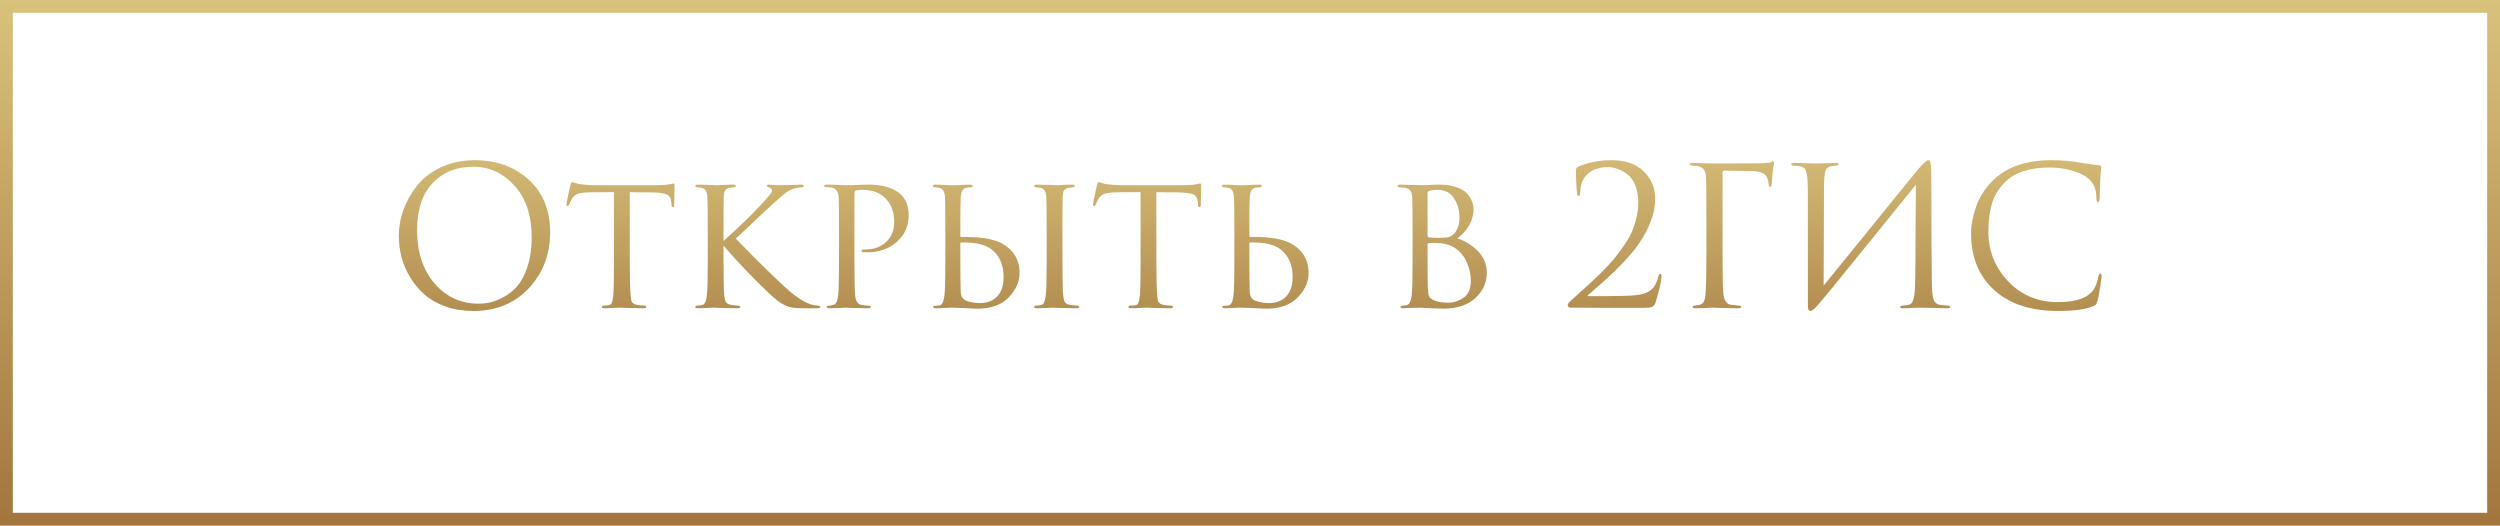 <?xml version="1.0" encoding="UTF-8"?> <svg xmlns="http://www.w3.org/2000/svg" width="195" height="41" viewBox="0 0 195 41" fill="none"><rect x="0.5" y="0.5" width="194" height="40" stroke="url(#paint0_linear_10019_11098)"></rect><path d="M36.926 24.255C36.136 24.255 35.411 24.14 34.752 23.91C34.092 23.67 33.541 23.355 33.102 22.965C32.661 22.575 32.286 22.12 31.977 21.6C31.666 21.08 31.442 20.55 31.302 20.01C31.172 19.47 31.107 18.92 31.107 18.36C31.107 17.72 31.221 17.07 31.451 16.41C31.692 15.75 32.036 15.125 32.486 14.535C32.947 13.935 33.572 13.445 34.361 13.065C35.151 12.685 36.036 12.495 37.017 12.495C38.736 12.495 40.147 13.005 41.246 14.025C42.356 15.035 42.911 16.4 42.911 18.12C42.911 19.84 42.356 21.295 41.246 22.485C40.136 23.665 38.697 24.255 36.926 24.255ZM37.331 23.685C37.642 23.685 37.956 23.65 38.276 23.58C38.606 23.5 38.967 23.35 39.356 23.13C39.757 22.9 40.106 22.605 40.407 22.245C40.706 21.885 40.956 21.385 41.157 20.745C41.367 20.105 41.471 19.37 41.471 18.54C41.471 16.82 41.026 15.47 40.136 14.49C39.246 13.5 38.172 13.005 36.911 13.005C35.611 13.005 34.556 13.43 33.746 14.28C32.937 15.13 32.532 16.35 32.532 17.94C32.532 19.66 32.986 21.05 33.897 22.11C34.806 23.16 35.952 23.685 37.331 23.685ZM49.122 14.985V20.34C49.122 21.73 49.147 22.655 49.197 23.115C49.217 23.265 49.232 23.375 49.242 23.445C49.262 23.505 49.302 23.57 49.362 23.64C49.432 23.7 49.527 23.745 49.647 23.775C49.807 23.815 50.002 23.835 50.232 23.835C50.352 23.835 50.412 23.865 50.412 23.925C50.412 24.005 50.347 24.045 50.217 24.045C49.987 24.045 49.737 24.04 49.467 24.03C49.197 24.03 48.972 24.025 48.792 24.015L48.507 24C48.497 24 48.407 24 48.237 24C48.067 24.01 47.872 24.02 47.652 24.03C47.442 24.04 47.282 24.045 47.172 24.045C47.022 24.045 46.947 24.01 46.947 23.94C46.947 23.87 47.002 23.835 47.112 23.835C47.252 23.835 47.362 23.83 47.442 23.82C47.582 23.8 47.672 23.74 47.712 23.64C47.762 23.54 47.802 23.355 47.832 23.085C47.872 22.725 47.892 21.81 47.892 20.34V14.985C47.032 14.985 46.402 14.99 46.002 15C45.552 15.01 45.237 15.05 45.057 15.12C44.887 15.19 44.742 15.31 44.622 15.48C44.552 15.59 44.477 15.745 44.397 15.945C44.367 16.025 44.322 16.065 44.262 16.065C44.212 16.065 44.187 16.02 44.187 15.93C44.177 15.88 44.277 15.385 44.487 14.445C44.527 14.285 44.572 14.205 44.622 14.205C44.652 14.205 44.742 14.23 44.892 14.28C45.052 14.33 45.182 14.36 45.282 14.37C45.722 14.42 46.042 14.445 46.242 14.445H51.162C51.652 14.445 52.012 14.42 52.242 14.37C52.412 14.33 52.507 14.31 52.527 14.31C52.587 14.31 52.617 14.355 52.617 14.445C52.617 14.615 52.612 14.91 52.602 15.33C52.592 15.75 52.587 15.965 52.587 15.975C52.587 16.095 52.552 16.155 52.482 16.155C52.412 16.155 52.377 16.095 52.377 15.975C52.377 15.935 52.372 15.865 52.362 15.765C52.332 15.455 52.212 15.255 52.002 15.165C51.802 15.065 51.332 15.01 50.592 15C50.392 15 50.127 15 49.797 15C49.477 14.99 49.252 14.985 49.122 14.985ZM56.436 18.09V18.795C57.636 17.725 58.636 16.755 59.436 15.885C59.796 15.485 60.016 15.235 60.096 15.135C60.176 15.025 60.216 14.93 60.216 14.85C60.216 14.74 60.136 14.66 59.976 14.61C59.866 14.58 59.811 14.54 59.811 14.49C59.811 14.43 59.861 14.4 59.961 14.4C59.981 14.4 60.041 14.405 60.141 14.415C60.251 14.425 60.381 14.435 60.531 14.445C60.691 14.445 60.841 14.445 60.981 14.445C61.151 14.445 61.426 14.44 61.806 14.43C62.196 14.41 62.411 14.4 62.451 14.4C62.611 14.4 62.691 14.43 62.691 14.49C62.691 14.56 62.636 14.6 62.526 14.61C62.236 14.63 61.991 14.68 61.791 14.76C61.621 14.82 61.456 14.91 61.296 15.03C61.146 15.14 60.866 15.38 60.456 15.75C60.046 16.12 59.476 16.65 58.746 17.34C58.016 18.03 57.566 18.455 57.396 18.615C58.956 20.225 60.246 21.495 61.266 22.425C62.116 23.205 62.836 23.66 63.426 23.79C63.476 23.8 63.591 23.815 63.771 23.835C63.911 23.855 63.981 23.895 63.981 23.955C63.981 24.015 63.901 24.045 63.741 24.045H62.766C62.206 24.045 61.801 24.01 61.551 23.94C61.301 23.86 61.016 23.71 60.696 23.49C60.366 23.25 59.721 22.645 58.761 21.675C57.811 20.705 57.036 19.865 56.436 19.155V20.34C56.436 21.88 56.456 22.795 56.496 23.085C56.526 23.315 56.571 23.48 56.631 23.58C56.691 23.67 56.816 23.735 57.006 23.775C57.176 23.815 57.366 23.835 57.576 23.835C57.686 23.845 57.741 23.88 57.741 23.94C57.741 24.01 57.671 24.045 57.531 24.045C57.301 24.045 57.051 24.04 56.781 24.03C56.511 24.03 56.286 24.025 56.106 24.015C55.926 24.005 55.831 24 55.821 24C55.811 24 55.721 24 55.551 24C55.391 24.01 55.201 24.02 54.981 24.03C54.761 24.04 54.591 24.045 54.471 24.045C54.311 24.045 54.231 24.01 54.231 23.94C54.231 23.87 54.296 23.835 54.426 23.835C54.546 23.835 54.666 23.82 54.786 23.79C54.966 23.75 55.081 23.51 55.131 23.07C55.181 22.71 55.206 21.8 55.206 20.34V18.09C55.206 16.53 55.196 15.615 55.176 15.345C55.146 14.935 55.001 14.705 54.741 14.655C54.681 14.645 54.611 14.635 54.531 14.625C54.461 14.615 54.416 14.61 54.396 14.61C54.286 14.59 54.231 14.555 54.231 14.505C54.231 14.435 54.306 14.4 54.456 14.4C54.596 14.4 54.776 14.405 54.996 14.415C55.216 14.425 55.411 14.43 55.581 14.43L55.821 14.445C55.831 14.445 55.921 14.445 56.091 14.445C56.261 14.435 56.451 14.425 56.661 14.415C56.881 14.405 57.051 14.4 57.171 14.4C57.321 14.4 57.396 14.435 57.396 14.505C57.396 14.565 57.341 14.6 57.231 14.61C57.201 14.62 57.156 14.63 57.096 14.64C57.036 14.64 56.991 14.64 56.961 14.64C56.821 14.66 56.711 14.705 56.631 14.775C56.561 14.835 56.516 14.905 56.496 14.985C56.476 15.065 56.461 15.19 56.451 15.36C56.441 15.5 56.436 16.41 56.436 18.09ZM65.445 20.34V18.09C65.445 16.53 65.436 15.615 65.415 15.345C65.385 14.935 65.195 14.695 64.846 14.625C64.706 14.605 64.55 14.595 64.38 14.595C64.32 14.595 64.29 14.57 64.29 14.52C64.29 14.44 64.361 14.4 64.501 14.4C64.691 14.4 64.906 14.405 65.145 14.415C65.395 14.425 65.606 14.435 65.775 14.445C65.956 14.445 66.05 14.445 66.061 14.445C66.141 14.445 66.385 14.44 66.796 14.43C67.206 14.41 67.525 14.4 67.755 14.4C68.835 14.4 69.656 14.64 70.216 15.12C70.656 15.51 70.876 16.07 70.876 16.8C70.876 17.63 70.566 18.32 69.945 18.87C69.335 19.41 68.561 19.68 67.621 19.68C67.481 19.68 67.385 19.675 67.335 19.665C67.246 19.665 67.201 19.635 67.201 19.575C67.201 19.515 67.221 19.48 67.26 19.47C67.311 19.46 67.415 19.455 67.576 19.455C68.186 19.455 68.701 19.26 69.121 18.87C69.54 18.48 69.751 17.965 69.751 17.325C69.751 16.565 69.535 15.96 69.106 15.51C68.665 15.04 68.046 14.805 67.246 14.805C67.005 14.805 66.835 14.83 66.736 14.88C66.675 14.9 66.645 14.98 66.645 15.12V20.31C66.645 21.8 66.665 22.725 66.706 23.085C66.755 23.525 66.93 23.76 67.231 23.79C67.471 23.83 67.671 23.85 67.831 23.85C67.891 23.85 67.921 23.875 67.921 23.925C67.921 24.005 67.85 24.045 67.71 24.045C67.481 24.045 67.231 24.04 66.96 24.03C66.691 24.03 66.466 24.025 66.285 24.015C66.115 24.005 66.025 24 66.016 24H65.925C65.856 24.01 65.766 24.015 65.656 24.015C65.555 24.025 65.451 24.03 65.341 24.03C65.231 24.03 65.115 24.03 64.996 24.03C64.876 24.04 64.775 24.045 64.695 24.045C64.555 24.045 64.486 24.005 64.486 23.925C64.486 23.875 64.52 23.85 64.591 23.85C64.691 23.85 64.82 23.83 64.981 23.79C65.191 23.76 65.32 23.525 65.371 23.085C65.421 22.725 65.445 21.81 65.445 20.34ZM74.906 18.975V19.83C74.906 21.4 74.916 22.38 74.936 22.77C74.946 23.09 75.071 23.31 75.311 23.43C75.641 23.57 76.021 23.64 76.451 23.64C77.001 23.64 77.441 23.47 77.771 23.13C78.111 22.78 78.281 22.27 78.281 21.6C78.281 20.67 77.971 19.955 77.351 19.455C76.841 19.065 76.046 18.885 74.966 18.915C74.926 18.915 74.906 18.935 74.906 18.975ZM74.321 24C74.311 24 74.226 24 74.066 24C73.906 24.01 73.716 24.02 73.496 24.03C73.286 24.04 73.121 24.045 73.001 24.045C72.861 24.045 72.791 24.01 72.791 23.94C72.791 23.88 72.846 23.85 72.956 23.85C73.096 23.85 73.211 23.84 73.301 23.82C73.481 23.79 73.601 23.545 73.661 23.085C73.711 22.785 73.736 21.87 73.736 20.34V18.09C73.736 16.53 73.726 15.615 73.706 15.345C73.676 14.935 73.531 14.705 73.271 14.655C73.131 14.625 73.016 14.61 72.926 14.61C72.816 14.61 72.761 14.575 72.761 14.505C72.761 14.435 72.836 14.4 72.986 14.4C73.116 14.4 73.286 14.405 73.496 14.415C73.706 14.425 73.891 14.435 74.051 14.445C74.211 14.445 74.296 14.445 74.306 14.445C74.316 14.445 74.406 14.445 74.576 14.445C74.746 14.435 74.941 14.425 75.161 14.415C75.381 14.405 75.551 14.4 75.671 14.4C75.801 14.4 75.866 14.44 75.866 14.52C75.866 14.58 75.816 14.61 75.716 14.61C75.586 14.61 75.476 14.62 75.386 14.64C75.226 14.68 75.116 14.755 75.056 14.865C74.996 14.965 74.956 15.13 74.936 15.36C74.916 15.63 74.906 16.54 74.906 18.09V18.42C74.906 18.46 74.926 18.48 74.966 18.48H75.281C76.501 18.48 77.431 18.635 78.071 18.945C79.041 19.455 79.526 20.24 79.526 21.3C79.526 21.98 79.241 22.615 78.671 23.205C78.101 23.785 77.296 24.075 76.256 24.075C76.066 24.075 75.721 24.06 75.221 24.03C74.731 24.01 74.431 24 74.321 24ZM81.641 20.34V18.09C81.641 16.53 81.631 15.615 81.611 15.345C81.581 14.935 81.436 14.705 81.176 14.655C81.116 14.645 81.046 14.635 80.966 14.625C80.896 14.615 80.851 14.61 80.831 14.61C80.721 14.59 80.666 14.555 80.666 14.505C80.666 14.435 80.741 14.4 80.891 14.4C81.031 14.4 81.211 14.405 81.431 14.415C81.651 14.425 81.841 14.43 82.001 14.43L82.256 14.445C82.266 14.445 82.356 14.445 82.526 14.445C82.696 14.435 82.886 14.425 83.096 14.415C83.316 14.405 83.486 14.4 83.606 14.4C83.756 14.4 83.831 14.435 83.831 14.505C83.831 14.565 83.776 14.6 83.666 14.61C83.636 14.62 83.591 14.63 83.531 14.64C83.471 14.64 83.426 14.64 83.396 14.64C83.256 14.66 83.146 14.705 83.066 14.775C82.996 14.835 82.951 14.905 82.931 14.985C82.911 15.065 82.896 15.19 82.886 15.36C82.876 15.5 82.871 16.41 82.871 18.09V20.34C82.871 21.88 82.891 22.795 82.931 23.085C82.961 23.315 83.006 23.48 83.066 23.58C83.126 23.67 83.251 23.735 83.441 23.775C83.611 23.815 83.801 23.835 84.011 23.835C84.121 23.845 84.176 23.88 84.176 23.94C84.176 24.01 84.106 24.045 83.966 24.045C83.736 24.045 83.486 24.04 83.216 24.03C82.946 24.03 82.721 24.025 82.541 24.015C82.361 24.005 82.266 24 82.256 24C82.246 24 82.156 24 81.986 24C81.826 24.01 81.636 24.02 81.416 24.03C81.196 24.04 81.026 24.045 80.906 24.045C80.746 24.045 80.666 24.01 80.666 23.94C80.666 23.87 80.731 23.835 80.861 23.835C80.981 23.835 81.101 23.82 81.221 23.79C81.401 23.75 81.516 23.51 81.566 23.07C81.616 22.71 81.641 21.8 81.641 20.34ZM90.196 14.985V20.34C90.196 21.73 90.221 22.655 90.271 23.115C90.291 23.265 90.306 23.375 90.316 23.445C90.336 23.505 90.376 23.57 90.436 23.64C90.506 23.7 90.601 23.745 90.721 23.775C90.881 23.815 91.076 23.835 91.306 23.835C91.426 23.835 91.486 23.865 91.486 23.925C91.486 24.005 91.421 24.045 91.291 24.045C91.061 24.045 90.811 24.04 90.541 24.03C90.271 24.03 90.046 24.025 89.866 24.015L89.581 24C89.571 24 89.481 24 89.311 24C89.141 24.01 88.946 24.02 88.726 24.03C88.516 24.04 88.356 24.045 88.246 24.045C88.096 24.045 88.021 24.01 88.021 23.94C88.021 23.87 88.076 23.835 88.186 23.835C88.326 23.835 88.436 23.83 88.516 23.82C88.656 23.8 88.746 23.74 88.786 23.64C88.836 23.54 88.876 23.355 88.906 23.085C88.946 22.725 88.966 21.81 88.966 20.34V14.985C88.106 14.985 87.476 14.99 87.076 15C86.626 15.01 86.311 15.05 86.131 15.12C85.961 15.19 85.816 15.31 85.696 15.48C85.626 15.59 85.551 15.745 85.471 15.945C85.441 16.025 85.396 16.065 85.336 16.065C85.286 16.065 85.261 16.02 85.261 15.93C85.251 15.88 85.351 15.385 85.561 14.445C85.601 14.285 85.646 14.205 85.696 14.205C85.726 14.205 85.816 14.23 85.966 14.28C86.126 14.33 86.256 14.36 86.356 14.37C86.796 14.42 87.116 14.445 87.316 14.445H92.236C92.726 14.445 93.086 14.42 93.316 14.37C93.486 14.33 93.581 14.31 93.601 14.31C93.661 14.31 93.691 14.355 93.691 14.445C93.691 14.615 93.686 14.91 93.676 15.33C93.666 15.75 93.661 15.965 93.661 15.975C93.661 16.095 93.626 16.155 93.556 16.155C93.486 16.155 93.451 16.095 93.451 15.975C93.451 15.935 93.446 15.865 93.436 15.765C93.406 15.455 93.286 15.255 93.076 15.165C92.876 15.065 92.406 15.01 91.666 15C91.466 15 91.201 15 90.871 15C90.551 14.99 90.326 14.985 90.196 14.985ZM97.45 18.975V19.83C97.45 21.4 97.46 22.38 97.48 22.77C97.49 23.09 97.615 23.31 97.855 23.43C98.185 23.57 98.565 23.64 98.995 23.64C99.545 23.64 99.985 23.47 100.315 23.13C100.655 22.78 100.825 22.27 100.825 21.6C100.825 20.67 100.515 19.955 99.895 19.455C99.385 19.065 98.59 18.885 97.51 18.915C97.47 18.915 97.45 18.935 97.45 18.975ZM96.865 24C96.855 24 96.77 24 96.61 24C96.45 24.01 96.26 24.02 96.04 24.03C95.83 24.04 95.665 24.045 95.545 24.045C95.405 24.045 95.335 24.01 95.335 23.94C95.335 23.88 95.39 23.85 95.5 23.85C95.64 23.85 95.755 23.84 95.845 23.82C96.025 23.79 96.145 23.545 96.205 23.085C96.255 22.785 96.28 21.87 96.28 20.34V18.09C96.28 16.53 96.27 15.615 96.25 15.345C96.22 14.935 96.075 14.705 95.815 14.655C95.675 14.625 95.56 14.61 95.47 14.61C95.36 14.61 95.305 14.575 95.305 14.505C95.305 14.435 95.38 14.4 95.53 14.4C95.66 14.4 95.83 14.405 96.04 14.415C96.25 14.425 96.435 14.435 96.595 14.445C96.755 14.445 96.84 14.445 96.85 14.445C96.86 14.445 96.95 14.445 97.12 14.445C97.29 14.435 97.485 14.425 97.705 14.415C97.925 14.405 98.095 14.4 98.215 14.4C98.345 14.4 98.41 14.44 98.41 14.52C98.41 14.58 98.36 14.61 98.26 14.61C98.13 14.61 98.02 14.62 97.93 14.64C97.77 14.68 97.66 14.755 97.6 14.865C97.54 14.965 97.5 15.13 97.48 15.36C97.46 15.63 97.45 16.54 97.45 18.09V18.42C97.45 18.46 97.47 18.48 97.51 18.48H97.825C99.045 18.48 99.975 18.635 100.615 18.945C101.585 19.455 102.07 20.24 102.07 21.3C102.07 21.98 101.785 22.615 101.215 23.205C100.645 23.785 99.84 24.075 98.8 24.075C98.61 24.075 98.265 24.06 97.765 24.03C97.275 24.01 96.975 24 96.865 24ZM110.181 20.34V18.09C110.181 16.53 110.171 15.615 110.151 15.345C110.131 15.125 110.081 14.965 110.001 14.865C109.921 14.755 109.776 14.68 109.566 14.64C109.406 14.62 109.286 14.61 109.206 14.61C109.076 14.61 109.011 14.575 109.011 14.505C109.011 14.435 109.086 14.4 109.236 14.4C109.356 14.4 109.486 14.405 109.626 14.415C109.776 14.415 109.916 14.42 110.046 14.43C110.176 14.43 110.296 14.43 110.406 14.43C110.526 14.43 110.621 14.43 110.691 14.43L110.796 14.445C110.896 14.445 111.106 14.44 111.426 14.43C111.756 14.41 112.026 14.4 112.236 14.4C112.766 14.4 113.221 14.465 113.601 14.595C113.981 14.725 114.261 14.895 114.441 15.105C114.621 15.315 114.746 15.52 114.816 15.72C114.896 15.91 114.936 16.1 114.936 16.29C114.936 17.17 114.516 17.94 113.676 18.6C114.266 18.78 114.796 19.105 115.266 19.575C115.736 20.045 115.971 20.615 115.971 21.285C115.971 22.045 115.671 22.7 115.071 23.25C114.481 23.8 113.646 24.075 112.566 24.075C112.496 24.075 112.356 24.07 112.146 24.06C111.946 24.05 111.776 24.045 111.636 24.045C111.216 24.015 110.936 24 110.796 24C110.646 24 110.426 24.005 110.136 24.015C109.846 24.035 109.616 24.045 109.446 24.045C109.306 24.045 109.236 24.015 109.236 23.955C109.236 23.875 109.306 23.835 109.446 23.835C109.546 23.835 109.636 23.825 109.716 23.805C109.916 23.765 110.046 23.525 110.106 23.085C110.156 22.715 110.181 21.8 110.181 20.34ZM111.351 15.015V18.36C111.351 18.43 111.376 18.48 111.426 18.51C111.606 18.54 111.856 18.555 112.176 18.555C112.566 18.555 112.841 18.535 113.001 18.495C113.161 18.445 113.311 18.345 113.451 18.195C113.711 17.885 113.841 17.485 113.841 16.995C113.841 16.405 113.696 15.895 113.406 15.465C113.126 15.025 112.691 14.805 112.101 14.805C111.871 14.805 111.681 14.83 111.531 14.88C111.411 14.91 111.351 14.955 111.351 15.015ZM111.351 19.065V19.65C111.351 21.38 111.356 22.285 111.366 22.365C111.386 22.645 111.401 22.83 111.411 22.92C111.421 23 111.456 23.09 111.516 23.19C111.586 23.28 111.696 23.355 111.846 23.415C112.106 23.545 112.476 23.61 112.956 23.61C113.386 23.61 113.786 23.48 114.156 23.22C114.536 22.96 114.726 22.525 114.726 21.915C114.726 21.445 114.626 20.97 114.426 20.49C114.226 20.01 113.896 19.615 113.436 19.305C113.136 19.125 112.796 19.015 112.416 18.975C112.056 18.935 111.726 18.935 111.426 18.975C111.376 18.975 111.351 19.005 111.351 19.065ZM128.175 24.015C127.025 24.015 126.12 24.015 125.46 24.015C124.8 24.015 124.16 24.01 123.54 24C122.92 24 122.57 24 122.49 24C122.44 24 122.39 23.98 122.34 23.94C122.3 23.9 122.28 23.85 122.28 23.79C122.28 23.71 122.37 23.59 122.55 23.43C123.07 22.96 123.485 22.585 123.795 22.305C124.105 22.025 124.47 21.68 124.89 21.27C125.31 20.85 125.64 20.495 125.88 20.205C126.12 19.915 126.375 19.575 126.645 19.185C126.925 18.795 127.135 18.435 127.275 18.105C127.425 17.765 127.545 17.4 127.635 17.01C127.735 16.61 127.785 16.21 127.785 15.81C127.785 15.3 127.71 14.855 127.56 14.475C127.41 14.095 127.21 13.81 126.96 13.62C126.72 13.42 126.465 13.275 126.195 13.185C125.935 13.085 125.67 13.035 125.4 13.035C124.74 13.035 124.205 13.225 123.795 13.605C123.435 13.955 123.255 14.44 123.255 15.06C123.255 15.21 123.215 15.285 123.135 15.285C123.065 15.285 123.025 15.22 123.015 15.09C122.955 14.55 122.925 13.935 122.925 13.245C122.925 13.165 122.975 13.09 123.075 13.02C123.835 12.67 124.715 12.495 125.715 12.495C126.795 12.495 127.63 12.79 128.22 13.38C128.81 13.96 129.105 14.675 129.105 15.525C129.105 16.095 128.985 16.685 128.745 17.295C128.505 17.905 128.215 18.455 127.875 18.945C127.545 19.425 127.13 19.93 126.63 20.46C126.13 20.98 125.69 21.41 125.31 21.75C124.93 22.09 124.51 22.46 124.05 22.86C123.98 22.92 123.925 22.965 123.885 22.995C123.845 23.025 123.83 23.05 123.84 23.07C123.85 23.09 123.875 23.1 123.915 23.1H125.01C126.27 23.1 127.125 23.075 127.575 23.025C128.115 22.975 128.52 22.835 128.79 22.605C129.06 22.375 129.245 22.035 129.345 21.585C129.375 21.435 129.43 21.36 129.51 21.36C129.57 21.36 129.6 21.42 129.6 21.54C129.6 21.86 129.45 22.53 129.15 23.55C129.09 23.75 128.995 23.88 128.865 23.94C128.735 23.99 128.505 24.015 128.175 24.015ZM134.36 13.47V19.695C134.36 21.255 134.375 22.265 134.405 22.725C134.445 23.385 134.65 23.735 135.02 23.775C135.06 23.785 135.265 23.805 135.635 23.835C135.755 23.845 135.815 23.88 135.815 23.94C135.815 24.01 135.735 24.045 135.575 24.045C135.325 24.045 135.055 24.04 134.765 24.03C134.475 24.03 134.23 24.025 134.03 24.015C133.84 24.005 133.74 24 133.73 24H133.595C132.995 24.03 132.55 24.045 132.26 24.045C132.1 24.045 132.02 24.005 132.02 23.925C132.02 23.875 132.075 23.845 132.185 23.835C132.365 23.815 132.495 23.795 132.575 23.775C132.735 23.735 132.845 23.645 132.905 23.505C132.975 23.365 133.02 23.13 133.04 22.8C133.08 22.23 133.1 21.195 133.1 19.695V17.055C133.1 15.215 133.09 14.135 133.07 13.815C133.05 13.545 132.995 13.35 132.905 13.23C132.825 13.1 132.665 13.01 132.425 12.96C132.395 12.95 132.335 12.945 132.245 12.945C132.155 12.935 132.09 12.93 132.05 12.93C131.88 12.91 131.795 12.875 131.795 12.825C131.795 12.745 131.875 12.705 132.035 12.705C132.235 12.705 132.52 12.715 132.89 12.735C133.27 12.745 133.55 12.75 133.73 12.75C135.96 12.75 137.19 12.745 137.42 12.735C137.84 12.715 138.085 12.685 138.155 12.645C138.215 12.605 138.26 12.585 138.29 12.585C138.35 12.585 138.38 12.63 138.38 12.72C138.38 12.74 138.375 12.775 138.365 12.825C138.355 12.875 138.34 12.935 138.32 13.005C138.31 13.075 138.3 13.135 138.29 13.185C138.27 13.305 138.24 13.67 138.2 14.28C138.2 14.48 138.155 14.58 138.065 14.58C138.005 14.58 137.97 14.515 137.96 14.385C137.93 14.025 137.835 13.775 137.675 13.635C137.465 13.455 137.17 13.36 136.79 13.35L134.495 13.305C134.405 13.305 134.36 13.36 134.36 13.47ZM142.273 14.49L142.243 22.275C142.943 21.425 144.228 19.845 146.098 17.535C147.978 15.215 149.093 13.84 149.443 13.41C149.943 12.8 150.268 12.495 150.418 12.495C150.478 12.495 150.518 12.525 150.538 12.585C150.568 12.635 150.593 12.765 150.613 12.975C150.633 13.185 150.643 13.5 150.643 13.92C150.643 17.57 150.658 20.33 150.688 22.2C150.698 22.76 150.743 23.155 150.823 23.385C150.913 23.605 151.073 23.735 151.303 23.775C151.413 23.795 151.608 23.815 151.888 23.835C152.038 23.845 152.113 23.88 152.113 23.94C152.113 24.01 152.038 24.045 151.888 24.045C151.678 24.045 151.288 24.035 150.718 24.015C150.148 24.005 149.838 24 149.788 24C149.698 24 149.498 24.005 149.188 24.015C148.888 24.035 148.638 24.045 148.438 24.045C148.288 24.045 148.213 24.015 148.213 23.955C148.213 23.885 148.288 23.845 148.438 23.835C148.658 23.815 148.803 23.795 148.873 23.775C149.073 23.735 149.203 23.575 149.263 23.295C149.333 23.015 149.373 22.56 149.383 21.93C149.403 21.02 149.413 19.71 149.413 18C149.423 16.28 149.433 15.08 149.443 14.4C148.683 15.35 147.278 17.085 145.228 19.605C143.188 22.125 142.033 23.535 141.763 23.835C141.503 24.115 141.318 24.255 141.208 24.255C141.128 24.255 141.073 24.205 141.043 24.105C141.023 24.015 141.013 23.825 141.013 23.535V14.805C141.013 14.265 140.988 13.87 140.938 13.62C140.888 13.36 140.823 13.195 140.743 13.125C140.663 13.045 140.533 12.99 140.353 12.96C140.283 12.95 140.193 12.94 140.083 12.93C139.973 12.92 139.903 12.915 139.873 12.915C139.763 12.905 139.708 12.87 139.708 12.81C139.708 12.74 139.808 12.705 140.008 12.705C140.178 12.705 140.478 12.715 140.908 12.735C141.348 12.745 141.598 12.75 141.658 12.75C141.828 12.75 142.088 12.745 142.438 12.735C142.788 12.715 143.028 12.705 143.158 12.705C143.328 12.705 143.413 12.735 143.413 12.795C143.413 12.865 143.348 12.905 143.218 12.915C143.018 12.935 142.888 12.95 142.828 12.96C142.608 13.01 142.463 13.125 142.393 13.305C142.323 13.475 142.283 13.87 142.273 14.49ZM160.508 24.255C158.408 24.255 156.758 23.715 155.558 22.635C154.348 21.545 153.743 20.065 153.743 18.195C153.743 17.565 153.873 16.875 154.133 16.125C154.393 15.375 154.823 14.7 155.423 14.1C156.493 13.03 158.018 12.495 159.998 12.495C160.798 12.495 161.523 12.555 162.173 12.675C162.313 12.705 162.843 12.78 163.763 12.9C163.853 12.91 163.898 12.965 163.898 13.065C163.898 13.095 163.893 13.145 163.883 13.215C163.873 13.275 163.863 13.37 163.853 13.5C163.843 13.62 163.833 13.755 163.823 13.905C163.813 14.085 163.803 14.375 163.793 14.775C163.783 15.165 163.778 15.39 163.778 15.45C163.768 15.66 163.723 15.765 163.643 15.765C163.563 15.765 163.523 15.66 163.523 15.45C163.523 14.79 163.313 14.28 162.893 13.92C162.613 13.68 162.198 13.48 161.648 13.32C161.108 13.15 160.523 13.065 159.893 13.065C158.343 13.065 157.193 13.43 156.443 14.16C155.933 14.65 155.578 15.215 155.378 15.855C155.188 16.485 155.093 17.225 155.093 18.075C155.093 19.555 155.603 20.84 156.623 21.93C157.653 23.02 158.948 23.565 160.508 23.565C161.758 23.565 162.628 23.315 163.118 22.815C163.398 22.525 163.583 22.105 163.673 21.555C163.703 21.405 163.753 21.33 163.823 21.33C163.893 21.33 163.928 21.405 163.928 21.555C163.928 21.635 163.888 21.92 163.808 22.41C163.738 22.9 163.668 23.255 163.598 23.475C163.558 23.615 163.518 23.71 163.478 23.76C163.438 23.8 163.348 23.85 163.208 23.91C162.638 24.14 161.738 24.255 160.508 24.255Z" fill="url(#paint1_linear_10019_11098)"></path><defs><linearGradient id="paint0_linear_10019_11098" x1="97.5" y1="0" x2="97.5" y2="41" gradientUnits="userSpaceOnUse"><stop stop-color="#D9C27C"></stop><stop offset="1" stop-color="#A2753D"></stop></linearGradient><linearGradient id="paint1_linear_10019_11098" x1="97.5" y1="10" x2="97.5" y2="31" gradientUnits="userSpaceOnUse"><stop stop-color="#D9C27C"></stop><stop offset="1" stop-color="#A2753D"></stop></linearGradient></defs></svg> 